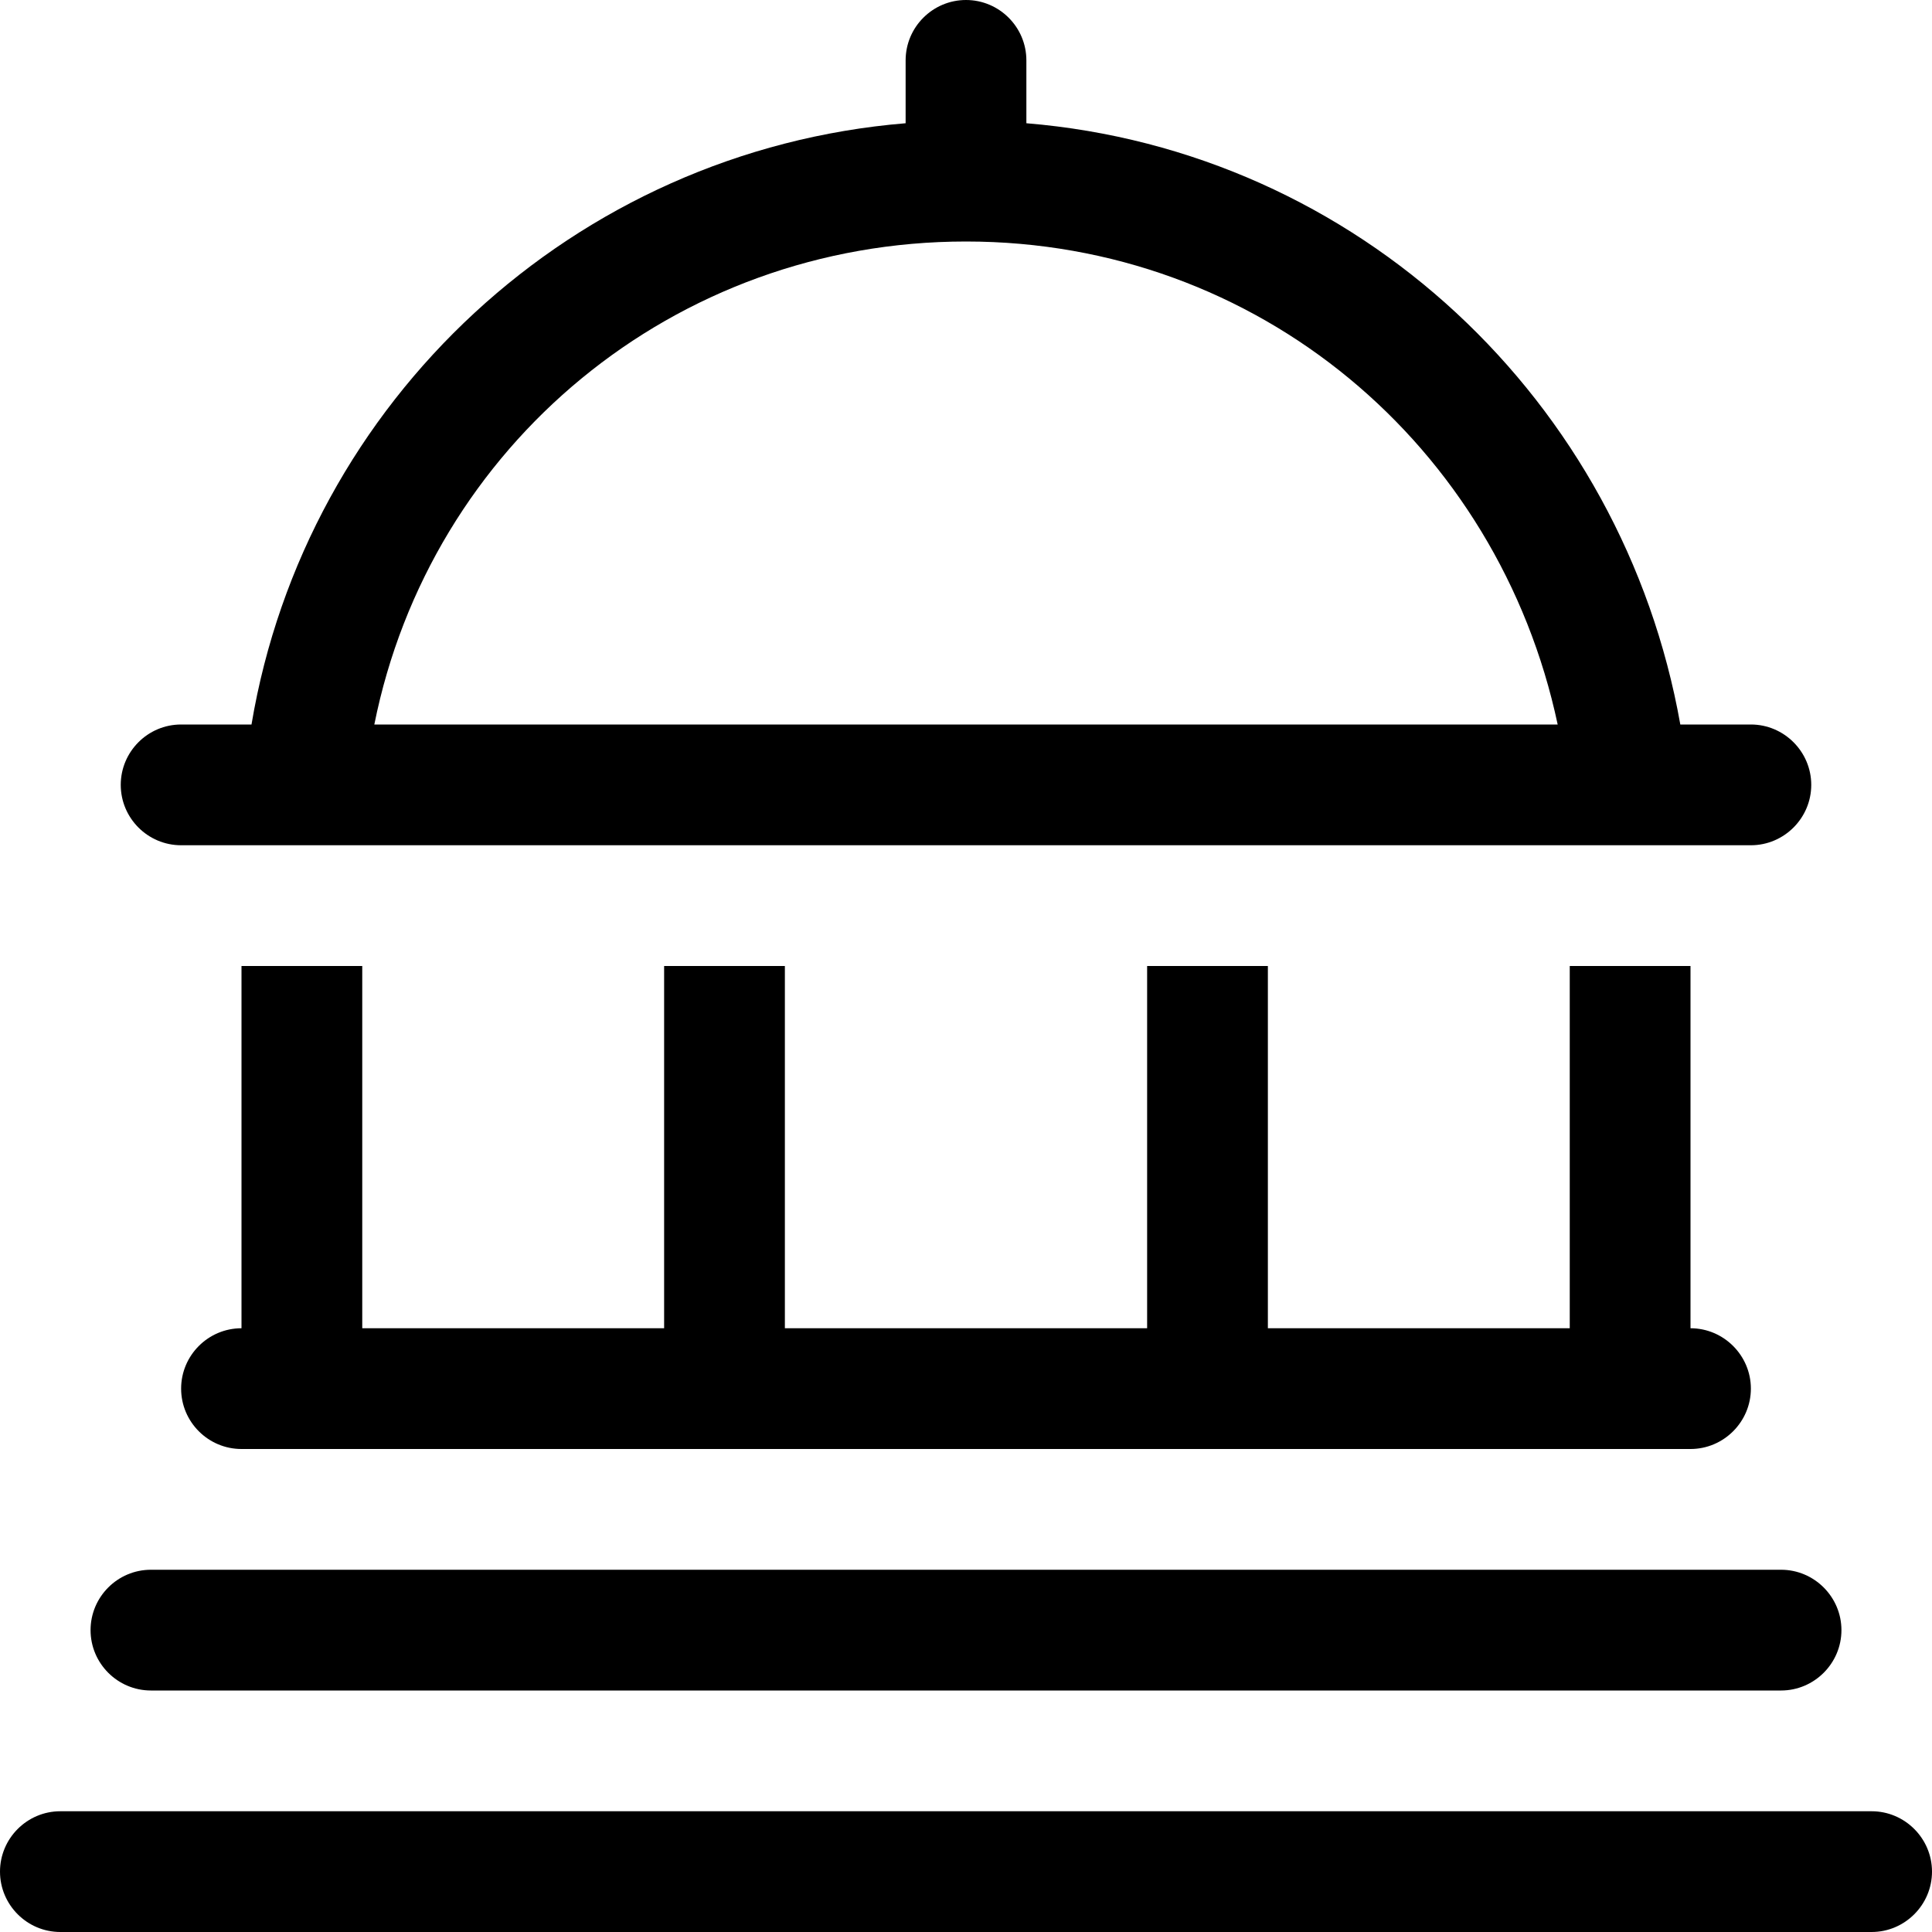 <svg xmlns="http://www.w3.org/2000/svg" viewBox="0 0 512 512"><!--! Font Awesome Pro 6.1.2 by @fontawesome - https://fontawesome.com License - https://fontawesome.com/license (Commercial License) Copyright 2022 Fonticons, Inc. --><path d="M256 0C264.8 0 272 7.164 272 16V32.66C359.9 39.91 430.1 106.3 445.3 192H464C472.8 192 480 199.2 480 208C480 216.8 472.8 224 464 224H48C39.16 224 32 216.8 32 208C32 199.2 39.16 192 48 192H66.65C81.03 106.3 152.1 39.91 240 32.66V16C240 7.164 247.2 0 256 0V0zM99.2 192H412.8C397.1 118.1 333.4 64 256 64C178.6 64 114 118.1 99.2 192H99.2zM64 352V256H96V352H176V256H208V352H304V256H336V352H416V256H448V352C456.8 352 464 359.2 464 368C464 376.8 456.8 384 448 384H64C55.16 384 48 376.8 48 368C48 359.2 55.16 352 64 352zM24 432C24 423.2 31.16 416 40 416H472C480.8 416 488 423.2 488 432C488 440.8 480.8 448 472 448H40C31.16 448 24 440.8 24 432zM0 496C0 487.2 7.164 480 16 480H496C504.8 480 512 487.2 512 496C512 504.8 504.8 512 496 512H16C7.164 512 0 504.8 0 496z"/></svg>